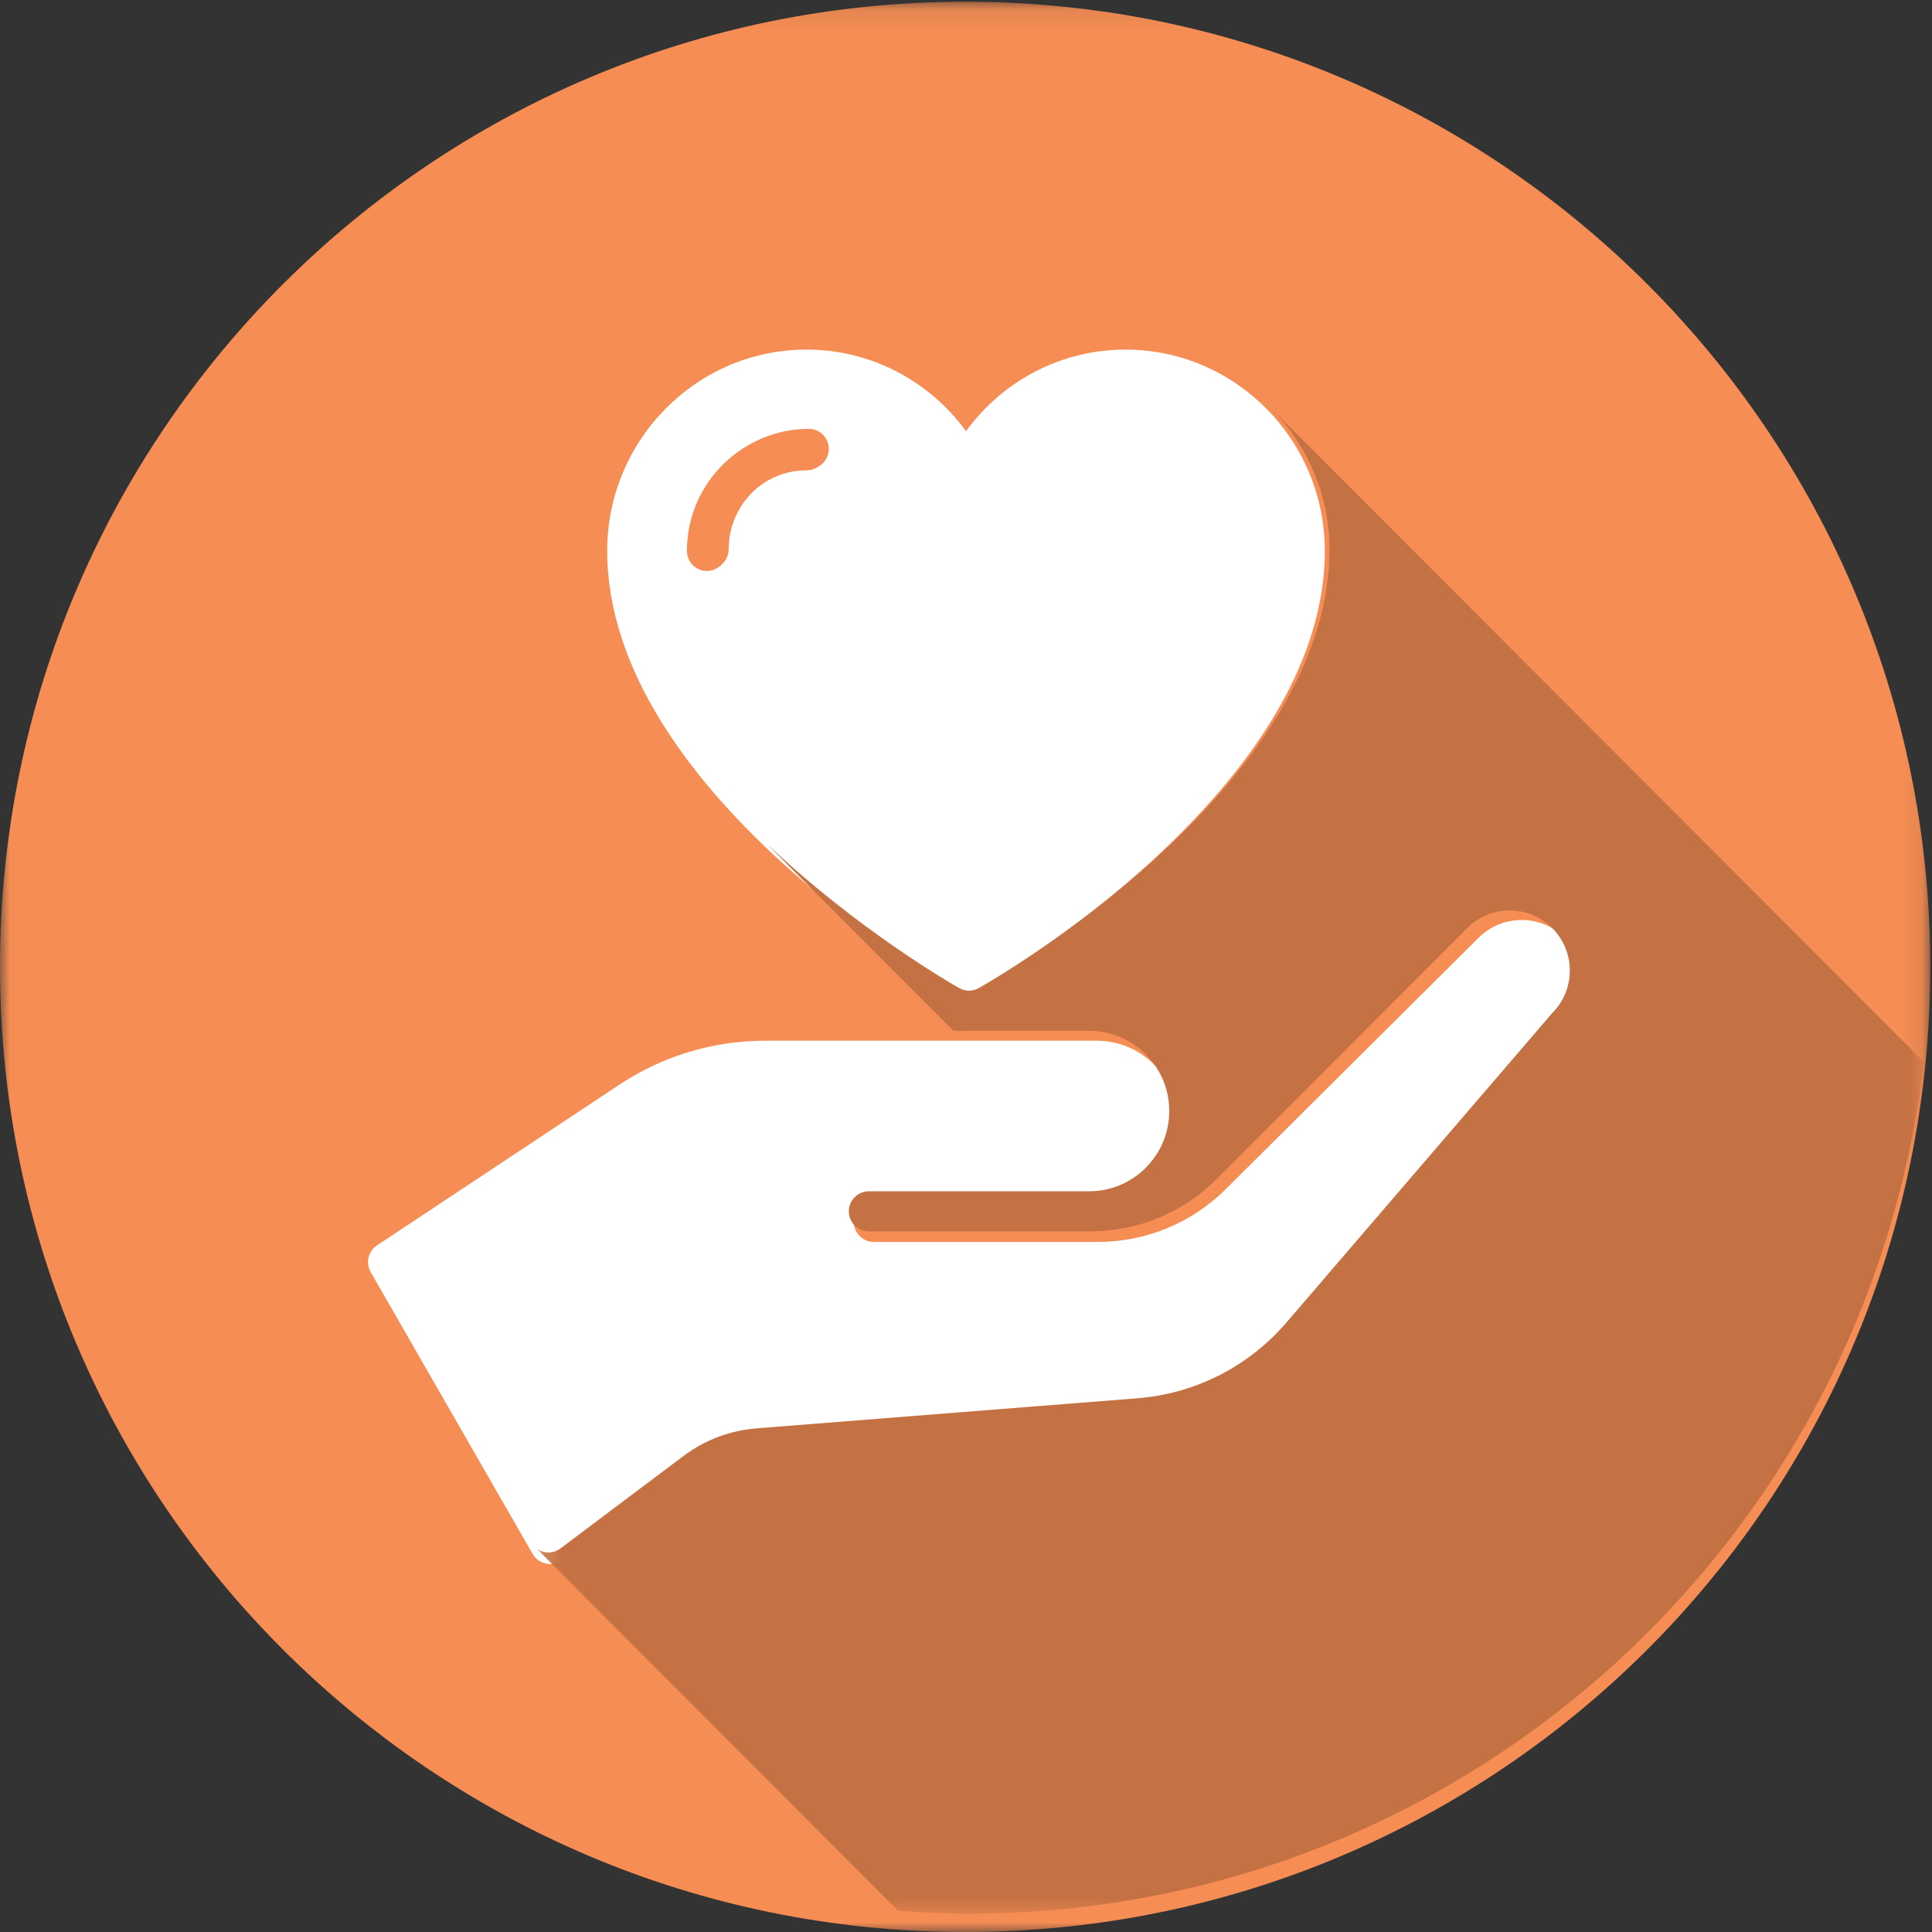 <?xml version="1.0" encoding="UTF-8" standalone="no"?>
<svg width="99px" height="99px" viewBox="0 0 99 99" version="1.1" xmlns="http://www.w3.org/2000/svg" xmlns:xlink="http://www.w3.org/1999/xlink">
    <rect x="0" y="0" width="99" height="99" fill="#333333" stroke="none"/>
    <!-- Generator: Sketch 48.1 (47250) - http://www.bohemiancoding.com/sketch -->
    <title>Page 1</title>
    <desc>Created with Sketch.</desc>
    <defs>
        <polygon id="path-1" points="98.911 0.089 98.911 99 6.14906832e-05 99 6.14906832e-05 0.089 98.911 0.089"></polygon>
        <polygon id="path-3" points="0.158 77.314 71.23 77.314 71.23 0.336 0.158 0.336 0.158 77.314"></polygon>
    </defs>
    <g id="Desktop-HD-Copy-85" stroke="none" stroke-width="1" fill="none" fill-rule="evenodd" transform="translate(-260, -1018)">
        <g id="Page-1" transform="translate(260, 1018)">
            <g id="Group-3">
                <mask id="mask-2" fill="white">
                    <use xlink:href="#path-1"></use>
                </mask>
                <g id="Clip-2"></g>
                <path d="M49.455,0.089 C22.142,0.089 6.14906832e-05,22.232 6.14906832e-05,49.544 C6.14906832e-05,76.858 22.142,99 49.455,99 C76.769,99 98.911,76.858 98.911,49.544 C98.911,22.232 76.769,0.089 49.455,0.089 Z" id="Fill-1" fill="#F58D54" mask="url(#mask-2)"></path>
            </g>
            <path d="M80.174,48.046 C78.961,46.842 76.988,46.842 75.774,48.046 L62.825,60.922 C61.063,62.676 58.719,63.641 56.225,63.641 L44.786,63.641 C44.213,63.641 43.749,63.177 43.749,62.61 C43.749,62.042 44.213,61.578 44.786,61.578 L56.194,61.578 C58.483,61.578 60.343,59.727 60.343,57.453 C60.343,55.179 58.483,53.328 56.194,53.328 L39.22,53.328 C36.549,53.328 33.963,54.107 31.74,55.58 L19.319,63.815 C18.866,64.114 18.723,64.713 18.994,65.184 L27.291,79.623 C27.439,79.881 27.69,80.062 27.981,80.12 C28.051,80.137 28.122,80.143 28.192,80.143 C28.414,80.143 28.633,80.072 28.813,79.937 L35.185,75.185 C36.285,74.363 37.595,73.872 38.971,73.763 L58.669,72.22 C61.689,71.984 64.442,70.597 66.42,68.315 L80.174,52.421 C80.761,51.837 81.086,51.06 81.086,50.234 C81.086,49.408 80.761,48.63 80.174,48.046" id="Fill-4" fill="#FFFFFF"></path>
            <path d="M36.222,29.258 C35.657,29.258 35.2,28.797 35.2,28.227 C35.2,24.815 37.949,22.04 41.329,22.04 C41.893,22.04 42.35,22.501 42.35,23.071 C42.35,23.641 41.893,24.102 41.329,24.102 C39.076,24.102 37.243,25.953 37.243,28.227 C37.243,28.797 36.786,29.258 36.222,29.258 M48.998,50.781 C49.154,50.87 49.327,50.914 49.5,50.914 C49.673,50.914 49.846,50.87 50.002,50.781 C50.732,50.367 67.886,40.461 67.886,28.227 C67.886,22.541 63.303,17.914 57.672,17.914 C54.409,17.914 51.407,19.482 49.5,22.096 C47.593,19.482 44.591,17.914 41.329,17.914 C35.697,17.914 31.114,22.541 31.114,28.227 C31.114,40.461 48.269,50.367 48.998,50.781" id="Fill-6" fill="#FFFFFF"></path>
            <g id="Group-15" transform="translate(27.343, 20.743)">
                <path d="M0.14,58.593 L0.14,58.594 L0.154,58.609 C0.148,58.604 0.145,58.597 0.14,58.593" id="Fill-8" fill="#000000"></path>
                <path d="M8.97,8.429 C9.537,8.429 9.995,7.969 9.995,7.401 C9.995,5.133 11.837,3.288 14.101,3.288 C14.668,3.288 15.127,2.829 15.127,2.26 C15.127,1.692 14.668,1.232 14.101,1.232 C10.705,1.232 7.943,3.999 7.943,7.401 C7.943,7.969 8.402,8.429 8.97,8.429" id="Fill-10" fill="#F58D54"></path>
                <g id="Group-14">
                    <mask id="mask-4" fill="white">
                        <use xlink:href="#path-3"></use>
                    </mask>
                    <g id="Clip-13"></g>
                    <path d="M37.956,0.336 L37.949,0.348 C39.694,2.192 40.782,4.666 40.782,7.401 C40.782,19.598 23.548,29.474 22.814,29.887 C22.658,29.975 22.484,30.02 22.31,30.02 C22.136,30.02 21.962,29.975 21.806,29.887 C21.427,29.673 16.629,26.911 12.086,22.617 L12.068,22.616 L21.511,32.076 L28.467,32.076 C30.732,32.076 32.572,33.922 32.572,36.189 C32.572,38.456 30.732,40.301 28.467,40.301 L17.179,40.301 C16.613,40.301 16.153,40.763 16.153,41.33 C16.153,41.895 16.613,42.357 17.179,42.357 L28.497,42.357 C30.966,42.357 33.285,41.396 35.029,39.647 L47.841,26.811 C49.042,25.61 50.994,25.61 52.194,26.811 C52.776,27.393 53.097,28.168 53.097,28.992 C53.097,29.815 52.776,30.59 52.194,31.172 L38.585,47.017 C36.628,49.292 33.904,50.675 30.916,50.91 L11.426,52.448 C10.064,52.557 8.768,53.046 7.679,53.866 L1.375,58.603 C1.197,58.738 0.98,58.808 0.76,58.808 C0.691,58.808 0.62,58.802 0.551,58.785 C0.408,58.757 0.274,58.697 0.158,58.612 L18.677,77.166 C19.878,77.254 21.087,77.315 22.31,77.315 C47.586,77.315 68.404,58.237 71.23,33.672 L37.956,0.336 Z" id="Fill-12" fill="#C47143" mask="url(#mask-4)"></path>
                </g>
            </g>
        </g>
    </g>
</svg>